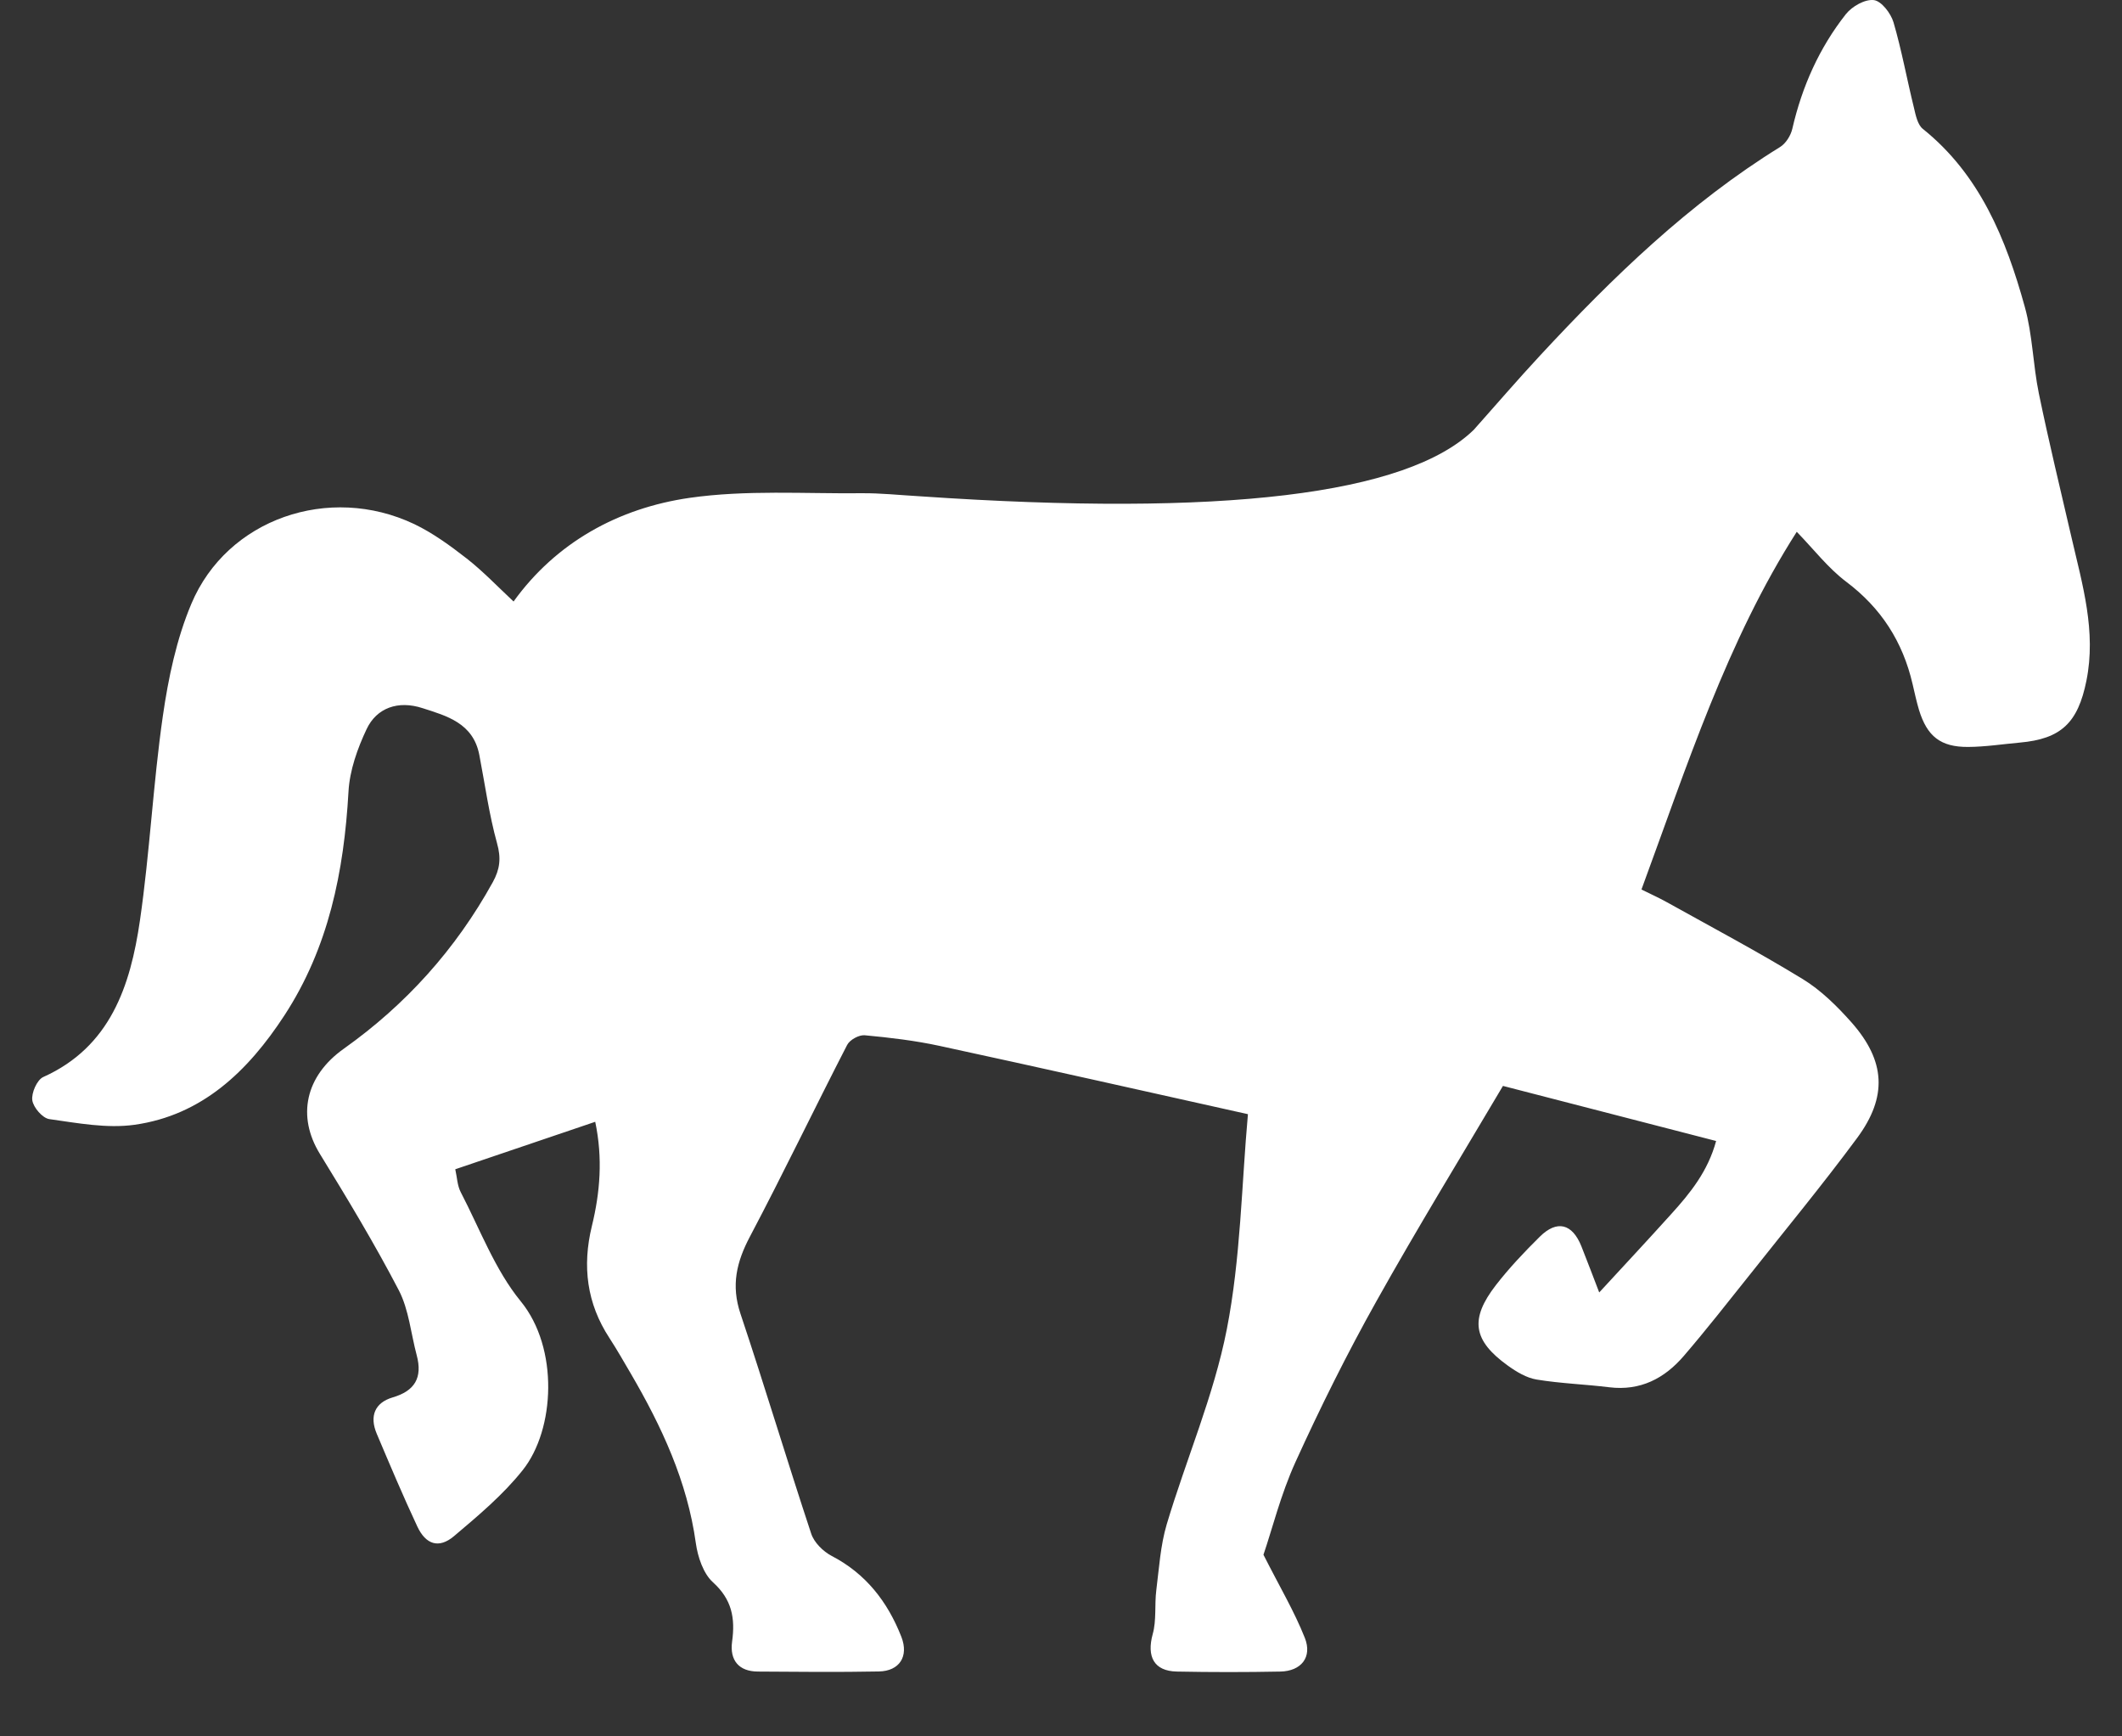 <svg width="22" height="18" viewBox="0 0 22 18" fill="none" xmlns="http://www.w3.org/2000/svg">
<rect x="0" y="0" width="22" height="18" fill="#333333" stroke="none"/>
<path id="Horse" d="M5.324 6.236C5.764 5.625 6.408 5.268 7.149 5.161C7.735 5.077 8.339 5.119 8.935 5.113C9.127 5.111 9.319 5.132 9.543 5.145C12.675 5.359 14.587 5.129 15.28 4.455C15.508 4.199 15.734 3.936 15.97 3.682C16.722 2.872 17.513 2.106 18.455 1.524C18.515 1.487 18.566 1.405 18.582 1.335C18.683 0.896 18.862 0.496 19.137 0.147C19.201 0.066 19.335 -0.01 19.427 0.001C19.505 0.01 19.603 0.137 19.631 0.231C19.716 0.521 19.77 0.822 19.843 1.117C19.861 1.195 19.881 1.293 19.935 1.336C20.526 1.81 20.797 2.476 20.992 3.18C21.073 3.47 21.077 3.782 21.138 4.079C21.241 4.578 21.361 5.073 21.476 5.569C21.589 6.058 21.735 6.543 21.631 7.057C21.543 7.494 21.368 7.66 20.94 7.698C20.762 7.714 20.584 7.742 20.405 7.743C20.119 7.745 19.979 7.633 19.895 7.358C19.869 7.271 19.85 7.181 19.829 7.092C19.727 6.651 19.502 6.302 19.14 6.03C18.953 5.889 18.804 5.694 18.628 5.513C17.907 6.641 17.493 7.931 17.018 9.221C17.101 9.263 17.195 9.304 17.284 9.354C17.755 9.616 18.231 9.869 18.691 10.15C18.88 10.266 19.047 10.431 19.196 10.599C19.548 10.998 19.571 11.369 19.253 11.798C18.893 12.285 18.507 12.752 18.131 13.227C17.909 13.505 17.69 13.785 17.458 14.055C17.256 14.291 17.005 14.42 16.685 14.381C16.435 14.35 16.181 14.342 15.932 14.301C15.827 14.284 15.722 14.221 15.632 14.156C15.271 13.896 15.236 13.675 15.508 13.323C15.646 13.145 15.803 12.979 15.964 12.82C16.143 12.643 16.301 12.685 16.395 12.919C16.462 13.087 16.525 13.256 16.58 13.398C16.835 13.121 17.083 12.856 17.326 12.586C17.523 12.369 17.707 12.142 17.792 11.828C17.035 11.632 16.295 11.441 15.582 11.257C15.149 11.989 14.694 12.731 14.269 13.491C13.966 14.032 13.688 14.591 13.431 15.156C13.278 15.492 13.188 15.857 13.099 16.117C13.266 16.447 13.419 16.704 13.528 16.979C13.607 17.179 13.49 17.323 13.276 17.328C12.918 17.335 12.559 17.335 12.201 17.328C11.963 17.323 11.887 17.173 11.951 16.939C11.991 16.796 11.969 16.636 11.988 16.485C12.017 16.256 12.031 16.021 12.096 15.802C12.298 15.126 12.584 14.469 12.719 13.78C12.863 13.045 12.872 12.282 12.938 11.55C11.877 11.314 10.81 11.073 9.741 10.842C9.486 10.787 9.226 10.756 8.966 10.732C8.907 10.726 8.811 10.778 8.783 10.832C8.443 11.492 8.122 12.162 7.775 12.819C7.636 13.082 7.578 13.324 7.677 13.619C7.93 14.375 8.159 15.14 8.41 15.898C8.44 15.99 8.534 16.083 8.622 16.129C8.975 16.312 9.202 16.603 9.345 16.968C9.424 17.171 9.325 17.323 9.112 17.327C8.694 17.335 8.275 17.331 7.857 17.328C7.66 17.327 7.564 17.211 7.59 17.018C7.624 16.774 7.588 16.58 7.392 16.403C7.292 16.313 7.234 16.14 7.214 15.996C7.125 15.355 6.86 14.788 6.541 14.241C6.468 14.117 6.397 13.991 6.318 13.87C6.084 13.512 6.035 13.127 6.136 12.711C6.221 12.363 6.251 12.009 6.171 11.629C5.684 11.794 5.213 11.954 4.72 12.121C4.739 12.204 4.741 12.291 4.777 12.359C4.976 12.742 5.132 13.164 5.399 13.49C5.795 13.974 5.755 14.818 5.42 15.239C5.216 15.496 4.958 15.712 4.706 15.925C4.55 16.056 4.414 16.012 4.326 15.823C4.178 15.507 4.042 15.184 3.906 14.863C3.829 14.681 3.885 14.541 4.071 14.486C4.3 14.419 4.383 14.282 4.32 14.048C4.26 13.823 4.239 13.577 4.135 13.376C3.883 12.892 3.601 12.425 3.316 11.961C3.078 11.573 3.163 11.156 3.565 10.871C4.207 10.415 4.724 9.842 5.109 9.145C5.183 9.011 5.197 8.896 5.153 8.741C5.07 8.441 5.028 8.13 4.969 7.824C4.905 7.495 4.63 7.421 4.381 7.341C4.127 7.258 3.905 7.338 3.801 7.558C3.706 7.759 3.625 7.986 3.613 8.207C3.566 9.036 3.407 9.824 2.948 10.527C2.57 11.106 2.093 11.562 1.394 11.66C1.107 11.7 0.803 11.642 0.511 11.601C0.441 11.591 0.346 11.481 0.335 11.406C0.324 11.33 0.384 11.194 0.448 11.165C1.143 10.853 1.352 10.222 1.451 9.541C1.553 8.839 1.587 8.127 1.688 7.425C1.745 7.029 1.83 6.624 1.984 6.259C2.354 5.379 3.412 5.014 4.295 5.433C4.489 5.526 4.668 5.657 4.839 5.79C5.009 5.923 5.16 6.082 5.324 6.235L5.324 6.236Z" fill="white"/>
</svg>
